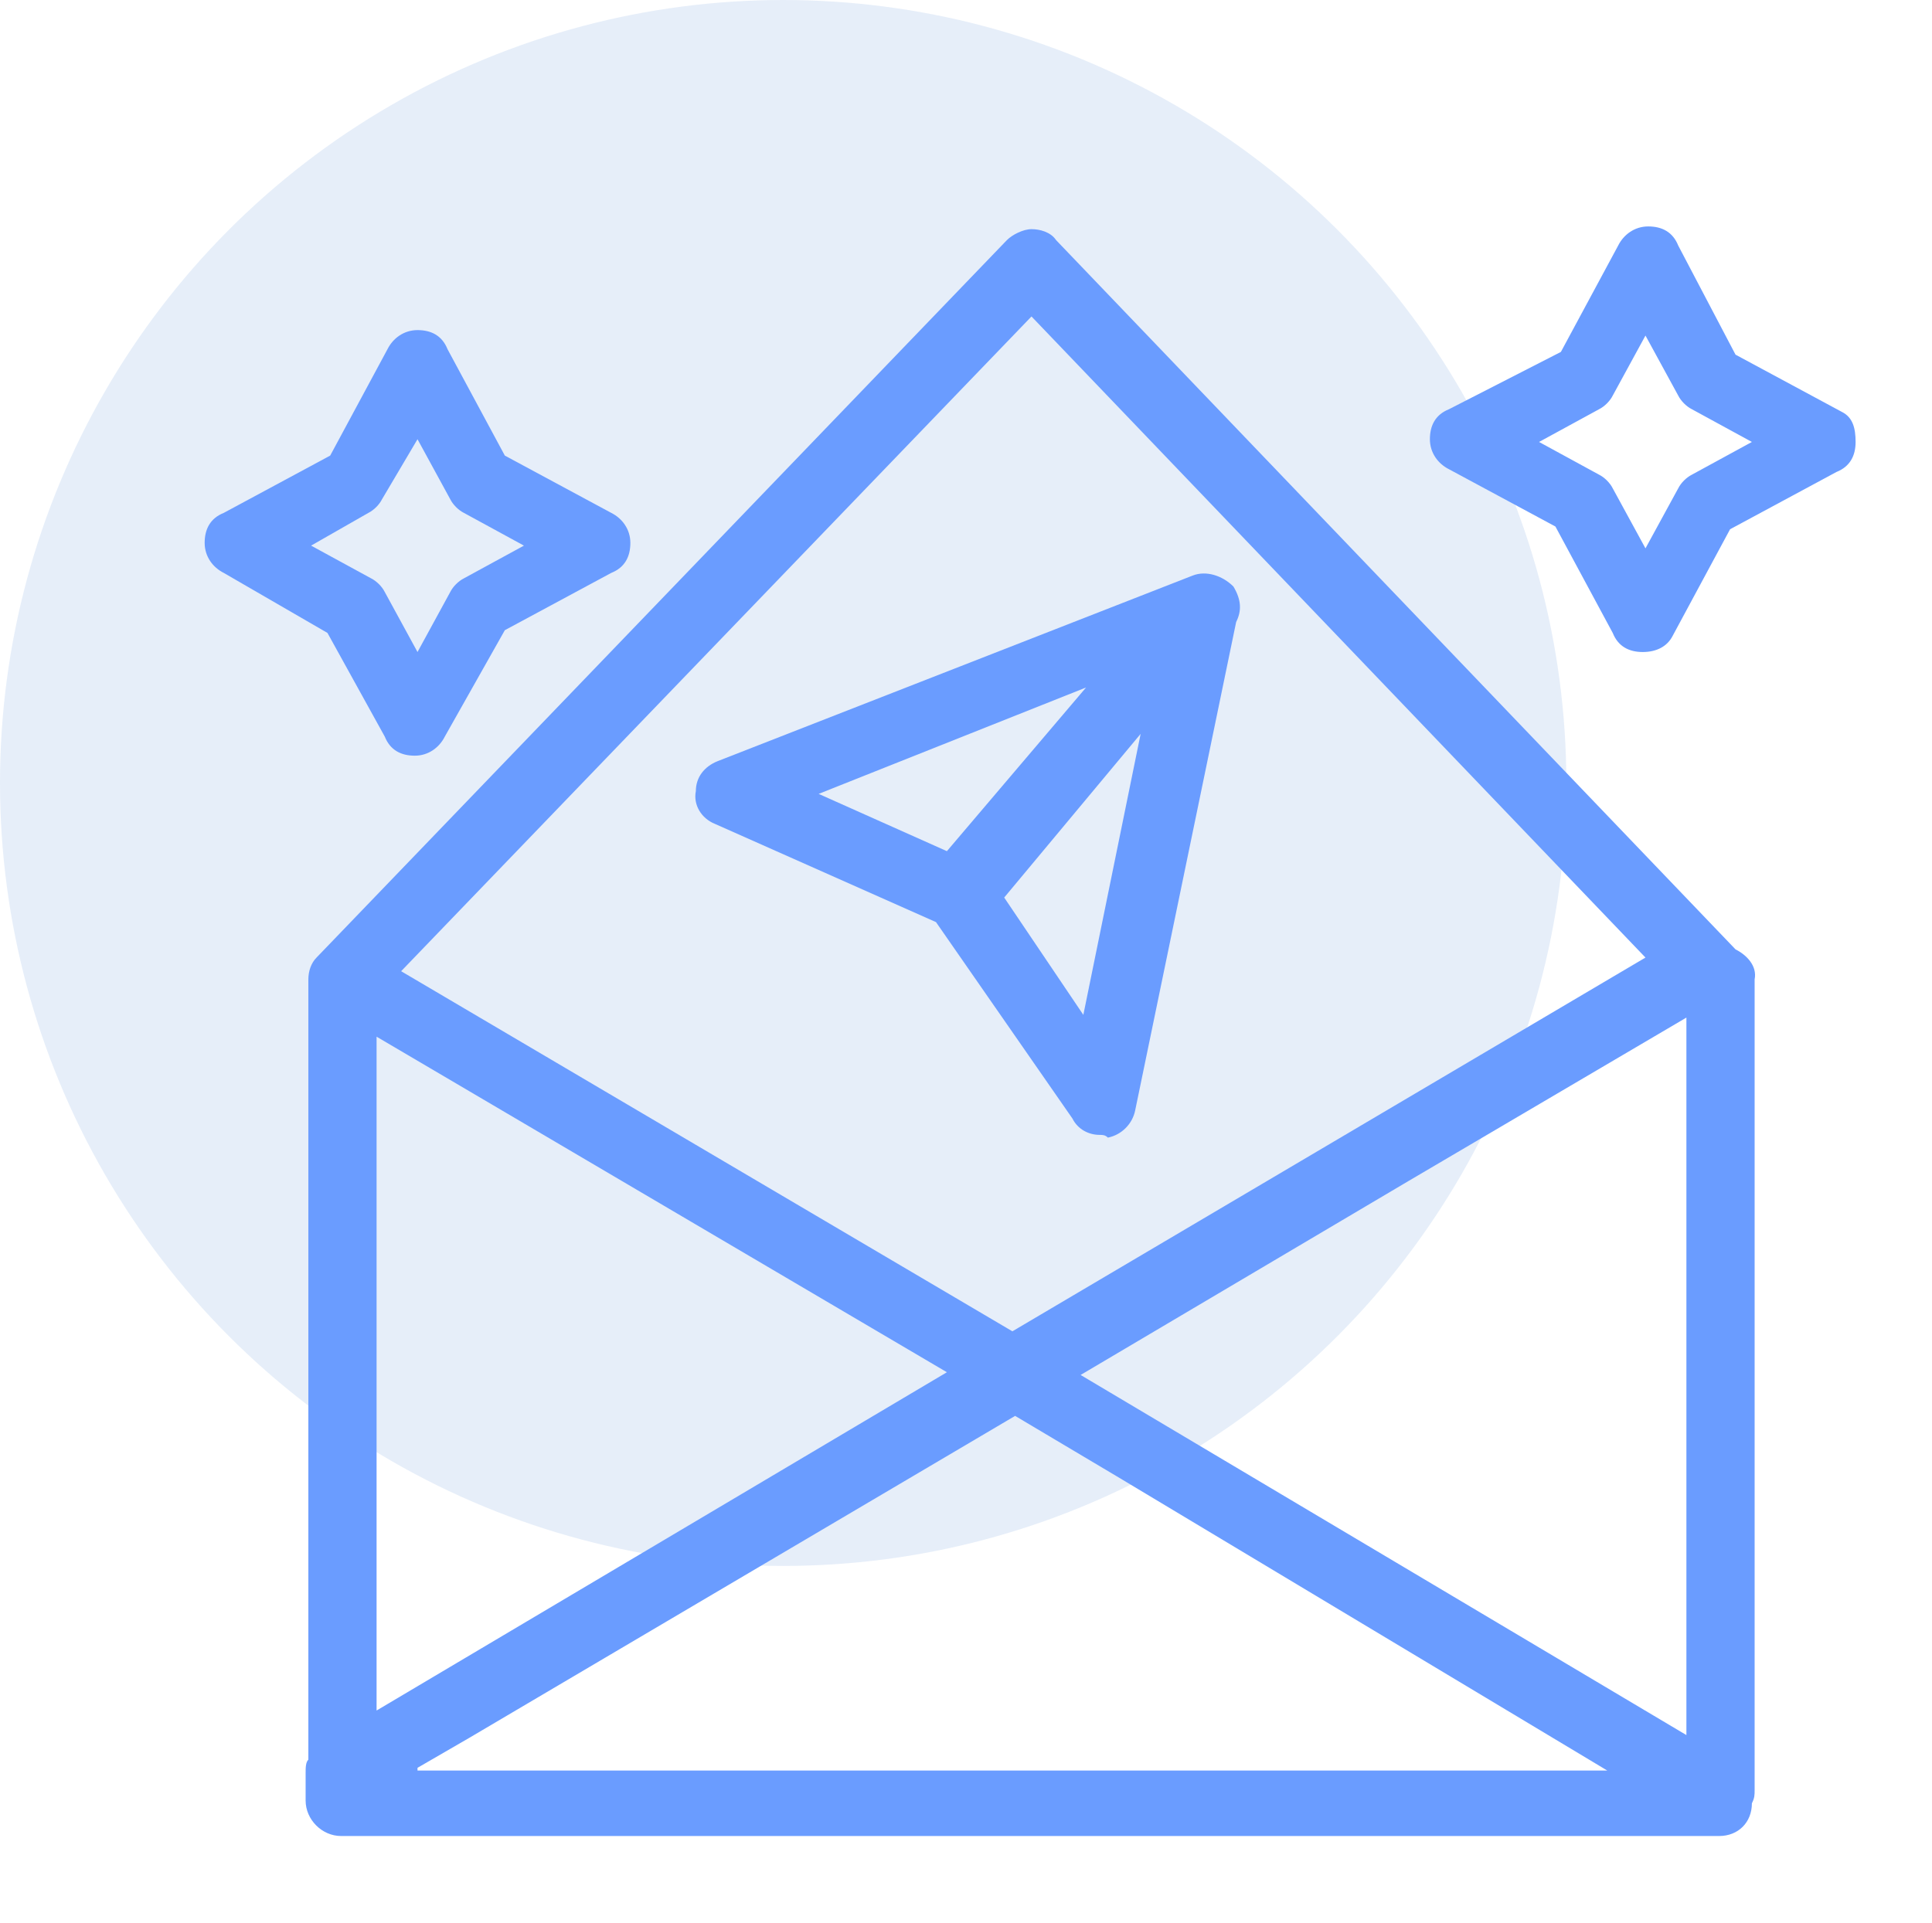 <?xml version="1.0" encoding="utf-8"?>
<!-- Generator: Adobe Illustrator 27.7.0, SVG Export Plug-In . SVG Version: 6.00 Build 0)  -->
<svg version="1.1" id="レイヤー_1" xmlns="http://www.w3.org/2000/svg" xmlns:xlink="http://www.w3.org/1999/xlink" x="0px"
	 y="0px" viewBox="0 0 70.8 70.5" style="enable-background:new 0 0 70.8 70.5;" xml:space="preserve">
<style type="text/css">
	.st0{fill:#6A9CFF;}
	.st1{opacity:0.1;fill:#0053BE;enable-background:new    ;}
</style>
<circle id="ellipse_00000048470617957658988010000000951895327923985308_" class="st1" cx="28.7" cy="28.7" r="28.7"/>
<g>
	<path class="st0" d="M63.6,34.8L38.7,8.8c-0.2-0.3-0.6-0.4-0.9-0.4c-0.3,0-0.7,0.2-0.9,0.4L11.6,35.1c-0.2,0.2-0.3,0.5-0.3,0.8
		c0,0,0,0.1,0,0.1v28.5c-0.1,0.1-0.1,0.3-0.1,0.5v1c0,0.7,0.6,1.3,1.3,1.3H63c0.7,0,1.2-0.5,1.2-1.2c0.1-0.2,0.1-0.3,0.1-0.5V35.9
		C64.4,35.4,64,35,63.6,34.8z M13.8,38l3.4,2l17.5,10.3L13.8,62.7V38z M39.6,50.4l12-7.1l10.2-6v26.3L39.6,50.4z M37.8,11.6
		l22.5,23.5L37.1,48.8L14.7,35.6L37.8,11.6z M15.3,64.8l1.9-1.1l20-11.8l3.7,2.2l18,10.8H15.3z"/>
	<path class="st0" d="M26.2,30.2l8.1,3.6l5,7.2c0.2,0.4,0.6,0.6,1,0.6c0.1,0,0.2,0,0.3,0.1c0.5-0.1,0.9-0.5,1-1l3.7-17.9
		c0.2-0.4,0.2-0.8-0.1-1.3c-0.4-0.4-1-0.6-1.5-0.4l-17.4,6.8c-0.5,0.2-0.8,0.6-0.8,1.1C25.4,29.5,25.7,30,26.2,30.2z M39.7,37.2
		l-2.9-4.3l5-6L39.7,37.2z M39.8,25.2l-5.1,6L30,29.1L39.8,25.2z"/>
	<path class="st0" d="M67.5,15.1L63.6,13l-2.1-4c-0.2-0.5-0.6-0.7-1.1-0.7c-0.5,0-0.9,0.3-1.1,0.7l-2.1,3.9L53.1,15
		c-0.5,0.2-0.7,0.6-0.7,1.1s0.3,0.9,0.7,1.1l3.9,2.1l2.1,3.9c0.2,0.5,0.6,0.7,1.1,0.7c0.5,0,0.9-0.2,1.1-0.6l2.1-3.9l3.9-2.1
		c0.5-0.2,0.7-0.6,0.7-1.1S67.9,15.3,67.5,15.1z M62,17.4c-0.2,0.1-0.4,0.3-0.5,0.5l-1.2,2.2l-1.2-2.2c-0.1-0.2-0.3-0.4-0.5-0.5
		l-2.2-1.2l2.2-1.2c0.2-0.1,0.4-0.3,0.5-0.5l1.2-2.2l1.2,2.2c0.1,0.2,0.3,0.4,0.5,0.5l2.2,1.2L62,17.4z"/>
	<path class="st0" d="M14.1,27c0.2,0.5,0.6,0.7,1.1,0.7c0.5,0,0.9-0.3,1.1-0.7l2.2-3.9l3.9-2.1c0.5-0.2,0.7-0.6,0.7-1.1
		s-0.3-0.9-0.7-1.1l-3.9-2.1l-2.1-3.9c-0.2-0.5-0.6-0.7-1.1-0.7c-0.5,0-0.9,0.3-1.1,0.7l-2.1,3.9l-3.9,2.1c-0.5,0.2-0.7,0.6-0.7,1.1
		s0.3,0.9,0.7,1.1l3.8,2.2L14.1,27z M13.5,18.8c0.2-0.1,0.4-0.3,0.5-0.5l1.3-2.2l1.2,2.2c0.1,0.2,0.3,0.4,0.5,0.5l2.2,1.2L17,21.2
		c-0.2,0.1-0.4,0.3-0.5,0.5l-1.2,2.2l-1.2-2.2c-0.1-0.2-0.3-0.4-0.5-0.5L11.4,20L13.5,18.8z"/>
</g>
</svg>
